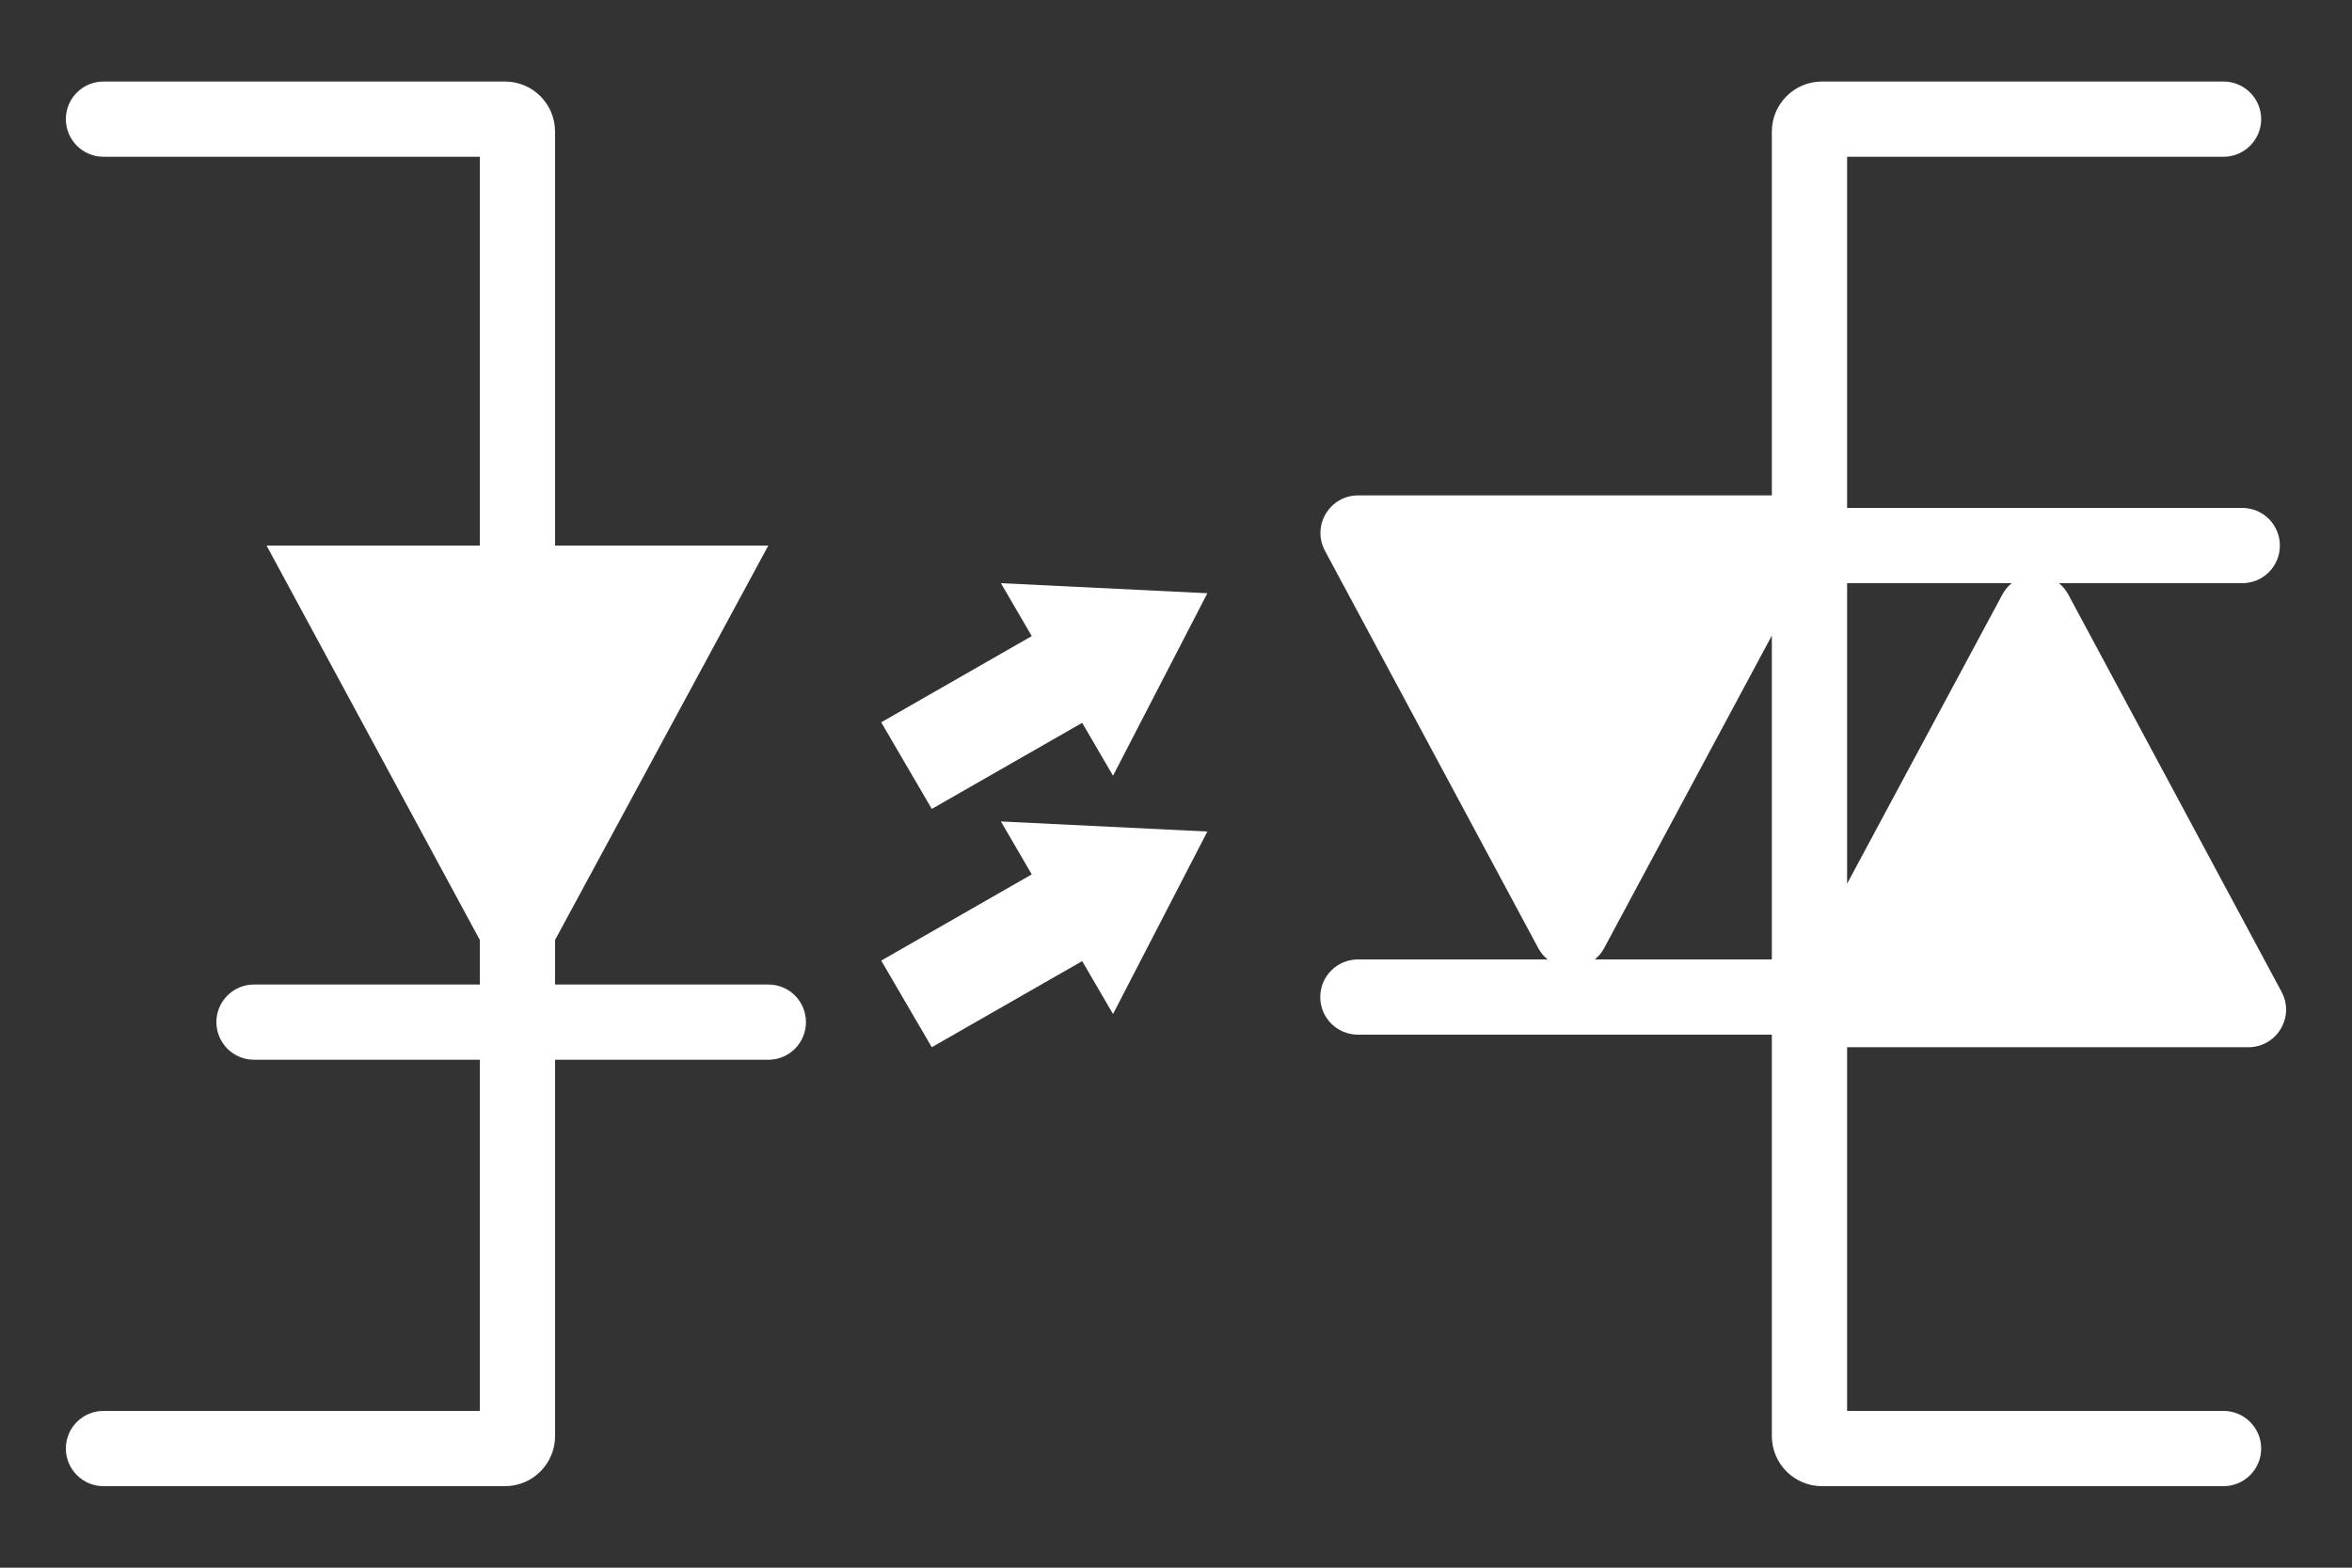 <svg width="18" height="12" viewBox="0 0 18 12" fill="none" xmlns="http://www.w3.org/2000/svg">
<rect x="0" y="0" width="18" height="12" fill="#333333" stroke="none"/>
<path d="M0.504 0.912C0.504 0.753 0.633 0.624 0.792 0.624H3.864C4.077 0.624 4.248 0.796 4.248 1.008V4.176H5.88L4.248 7.195V7.536H5.88C6.04 7.536 6.168 7.665 6.168 7.824C6.168 7.983 6.04 8.112 5.88 8.112H4.248V10.992C4.248 11.204 4.077 11.376 3.864 11.376H0.792C0.633 11.376 0.504 11.247 0.504 11.088C0.504 10.929 0.633 10.8 0.792 10.8H3.672V8.112H1.944C1.785 8.112 1.656 7.983 1.656 7.824C1.656 7.665 1.785 7.536 1.944 7.536H3.672V7.195L2.04 4.176H3.672V1.2H0.792C0.633 1.2 0.504 1.071 0.504 0.912Z" fill="#ffffff"/>
<path fill-rule="evenodd" clip-rule="evenodd" d="M17.305 0.912C17.305 0.753 17.175 0.624 17.017 0.624H13.944C13.732 0.624 13.56 0.796 13.56 1.008V3.792L10.394 3.792C10.176 3.792 10.037 4.024 10.14 4.216L11.771 7.255C11.79 7.291 11.815 7.321 11.844 7.344H10.393C10.233 7.344 10.104 7.473 10.104 7.632C10.104 7.791 10.233 7.92 10.393 7.92H13.56V10.992C13.56 11.204 13.732 11.376 13.944 11.376H17.017C17.175 11.376 17.305 11.247 17.305 11.088C17.305 10.929 17.175 10.8 17.017 10.8H14.136V8.016L17.207 8.016C17.425 8.016 17.564 7.784 17.461 7.592L15.83 4.553C15.811 4.517 15.786 4.487 15.757 4.464H17.16C17.32 4.464 17.448 4.335 17.448 4.176C17.448 4.017 17.32 3.888 17.16 3.888H14.136V1.2H17.017C17.175 1.2 17.305 1.071 17.305 0.912ZM15.396 4.464H14.136V6.764L15.323 4.553C15.342 4.517 15.367 4.487 15.396 4.464ZM12.278 7.255L13.56 4.865V7.344H12.205C12.234 7.321 12.259 7.291 12.278 7.255Z" fill="#ffffff"/>
<path d="M8.518 5.938L9.24 4.541L7.66 4.464L7.896 4.869L6.744 5.529L7.131 6.192L8.282 5.533L8.518 5.938Z" fill="#ffffff"/>
<path d="M9.24 6.365L8.518 7.762L8.282 7.357L7.131 8.016L6.744 7.353L7.896 6.693L7.66 6.288L9.24 6.365Z" fill="#ffffff"/>
</svg>
